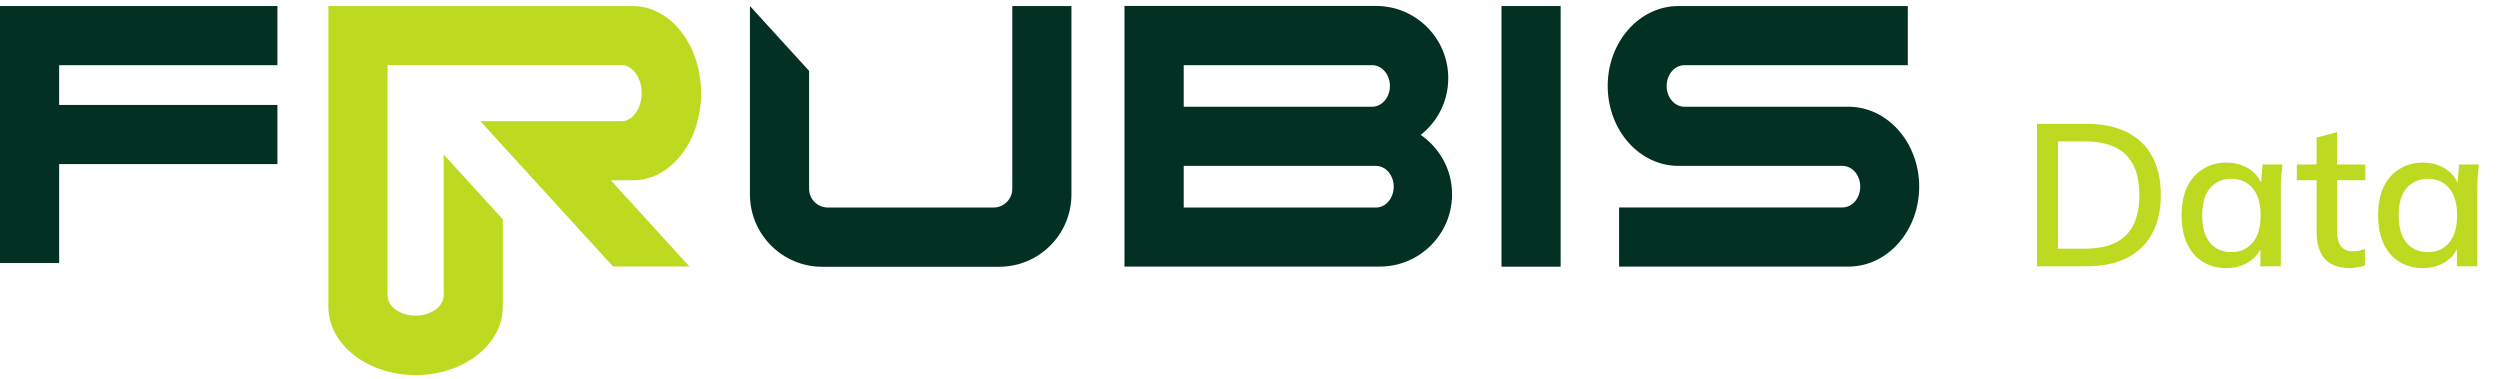 <svg width="198" height="30" viewBox="0 0 198 30" fill="none" xmlns="http://www.w3.org/2000/svg">
<path d="M0 20.829H4.684V12.996H21.972V8.312H4.684V5.163H21.972V0.479H0V20.829Z" fill="#023023"/>
<path d="M55.527 7.386C55.527 3.572 53.106 0.479 50.116 0.479H26.007V24.294C26.007 27.277 29.101 29.706 32.915 29.706C36.728 29.706 39.822 27.285 39.822 24.294V17.371L35.138 12.236V23.392C35.138 24.278 34.141 24.998 32.915 24.998C31.688 24.998 30.691 24.278 30.691 23.392V5.155C32.456 5.155 49.214 5.155 49.214 5.155C50.1 5.155 50.82 6.152 50.82 7.378C50.82 8.604 50.1 9.601 49.214 9.601H38.05L48.549 21.105H54.602L48.375 14.277H50.116C53.106 14.301 55.527 11.207 55.527 7.386Z" fill="#BDD920"/>
<path d="M80.174 14.95C80.174 15.773 79.509 16.437 78.686 16.437H65.568C64.745 16.437 64.08 15.773 64.08 14.95V5.614L59.396 0.479V15.401C59.396 18.566 61.96 21.129 65.125 21.129H79.129C82.294 21.129 84.858 18.566 84.858 15.401V0.479H80.174V14.95Z" fill="#023023"/>
<path d="M123.603 0.479H118.919V21.121H123.603V0.479Z" fill="#023023"/>
<path d="M112.519 10.685C113.848 9.641 114.702 8.019 114.702 6.191C114.702 3.034 112.139 0.471 108.982 0.471H90.974H89.059V21.113H93.743C98.862 21.113 109.282 21.113 109.282 21.113C112.439 21.113 115.003 18.55 115.003 15.393C115.011 13.447 114.022 11.714 112.519 10.685ZM93.751 5.163H108.673C109.449 5.163 110.082 5.898 110.082 6.808C110.082 7.718 109.449 8.454 108.673 8.454H93.751V5.163ZM108.974 16.437H93.751V13.138H108.974C109.749 13.138 110.382 13.874 110.382 14.784C110.382 15.702 109.749 16.437 108.974 16.437Z" fill="#023023"/>
<path d="M146.398 8.454H133.406C132.631 8.454 131.998 7.718 131.998 6.808C131.998 5.898 132.631 5.163 133.406 5.163H151.098V0.479H132.932C129.838 0.479 127.33 3.311 127.33 6.808C127.33 10.306 129.838 13.138 132.932 13.138H145.923C146.699 13.138 147.332 13.874 147.332 14.784C147.332 15.694 146.699 16.43 145.923 16.43H128.232V21.113H146.398C149.492 21.113 152 18.281 152 14.784C152 11.294 149.492 8.454 146.398 8.454Z" fill="#023023"/>
<path d="M161.328 21.088V9.808H165.232C166.501 9.808 167.573 10.027 168.448 10.464C169.333 10.902 170 11.542 170.448 12.384C170.907 13.216 171.136 14.235 171.136 15.44C171.136 16.635 170.907 17.654 170.448 18.496C170 19.339 169.333 19.984 168.448 20.432C167.573 20.87 166.501 21.088 165.232 21.088H161.328ZM162.992 19.696H165.136C166.587 19.696 167.664 19.344 168.368 18.64C169.083 17.936 169.44 16.87 169.44 15.44C169.44 14.011 169.083 12.95 168.368 12.256C167.664 11.552 166.587 11.2 165.136 11.2H162.992V19.696ZM176.334 21.232C175.62 21.232 174.996 21.067 174.462 20.736C173.929 20.406 173.513 19.926 173.214 19.296C172.926 18.667 172.782 17.92 172.782 17.056C172.782 16.182 172.926 15.435 173.214 14.816C173.513 14.198 173.929 13.723 174.462 13.392C174.996 13.051 175.62 12.88 176.334 12.88C177.038 12.88 177.652 13.056 178.174 13.408C178.697 13.76 179.044 14.24 179.214 14.848H179.038L179.198 13.024H180.766C180.734 13.355 180.702 13.686 180.67 14.016C180.649 14.336 180.638 14.651 180.638 14.96V21.088H179.022V19.296H179.198C179.028 19.894 178.676 20.368 178.142 20.72C177.62 21.062 177.017 21.232 176.334 21.232ZM176.734 19.968C177.428 19.968 177.982 19.723 178.398 19.232C178.825 18.742 179.038 18.016 179.038 17.056C179.038 16.096 178.825 15.376 178.398 14.896C177.982 14.406 177.428 14.16 176.734 14.16C176.03 14.16 175.465 14.406 175.038 14.896C174.622 15.376 174.414 16.096 174.414 17.056C174.414 18.016 174.622 18.742 175.038 19.232C175.454 19.723 176.02 19.968 176.734 19.968ZM186.132 21.232C185.258 21.232 184.596 20.998 184.148 20.528C183.7 20.048 183.476 19.334 183.476 18.384V14.272H181.908V13.024H183.476V10.896L185.092 10.464V13.024H187.332V14.272H185.092V18.24C185.092 18.838 185.199 19.264 185.412 19.52C185.626 19.776 185.935 19.904 186.34 19.904C186.543 19.904 186.719 19.888 186.868 19.856C187.028 19.814 187.172 19.766 187.3 19.712V21.024C187.14 21.088 186.954 21.136 186.74 21.168C186.527 21.211 186.324 21.232 186.132 21.232ZM191.897 21.232C191.182 21.232 190.558 21.067 190.025 20.736C189.492 20.406 189.076 19.926 188.777 19.296C188.489 18.667 188.345 17.92 188.345 17.056C188.345 16.182 188.489 15.435 188.777 14.816C189.076 14.198 189.492 13.723 190.025 13.392C190.558 13.051 191.182 12.88 191.897 12.88C192.601 12.88 193.214 13.056 193.737 13.408C194.26 13.76 194.606 14.24 194.777 14.848H194.601L194.761 13.024H196.329C196.297 13.355 196.265 13.686 196.233 14.016C196.212 14.336 196.201 14.651 196.201 14.96V21.088H194.585V19.296H194.761C194.59 19.894 194.238 20.368 193.705 20.72C193.182 21.062 192.58 21.232 191.897 21.232ZM192.297 19.968C192.99 19.968 193.545 19.723 193.961 19.232C194.388 18.742 194.601 18.016 194.601 17.056C194.601 16.096 194.388 15.376 193.961 14.896C193.545 14.406 192.99 14.16 192.297 14.16C191.593 14.16 191.028 14.406 190.601 14.896C190.185 15.376 189.977 16.096 189.977 17.056C189.977 18.016 190.185 18.742 190.601 19.232C191.017 19.723 191.582 19.968 192.297 19.968Z" fill="#BDD920"/>
</svg>

